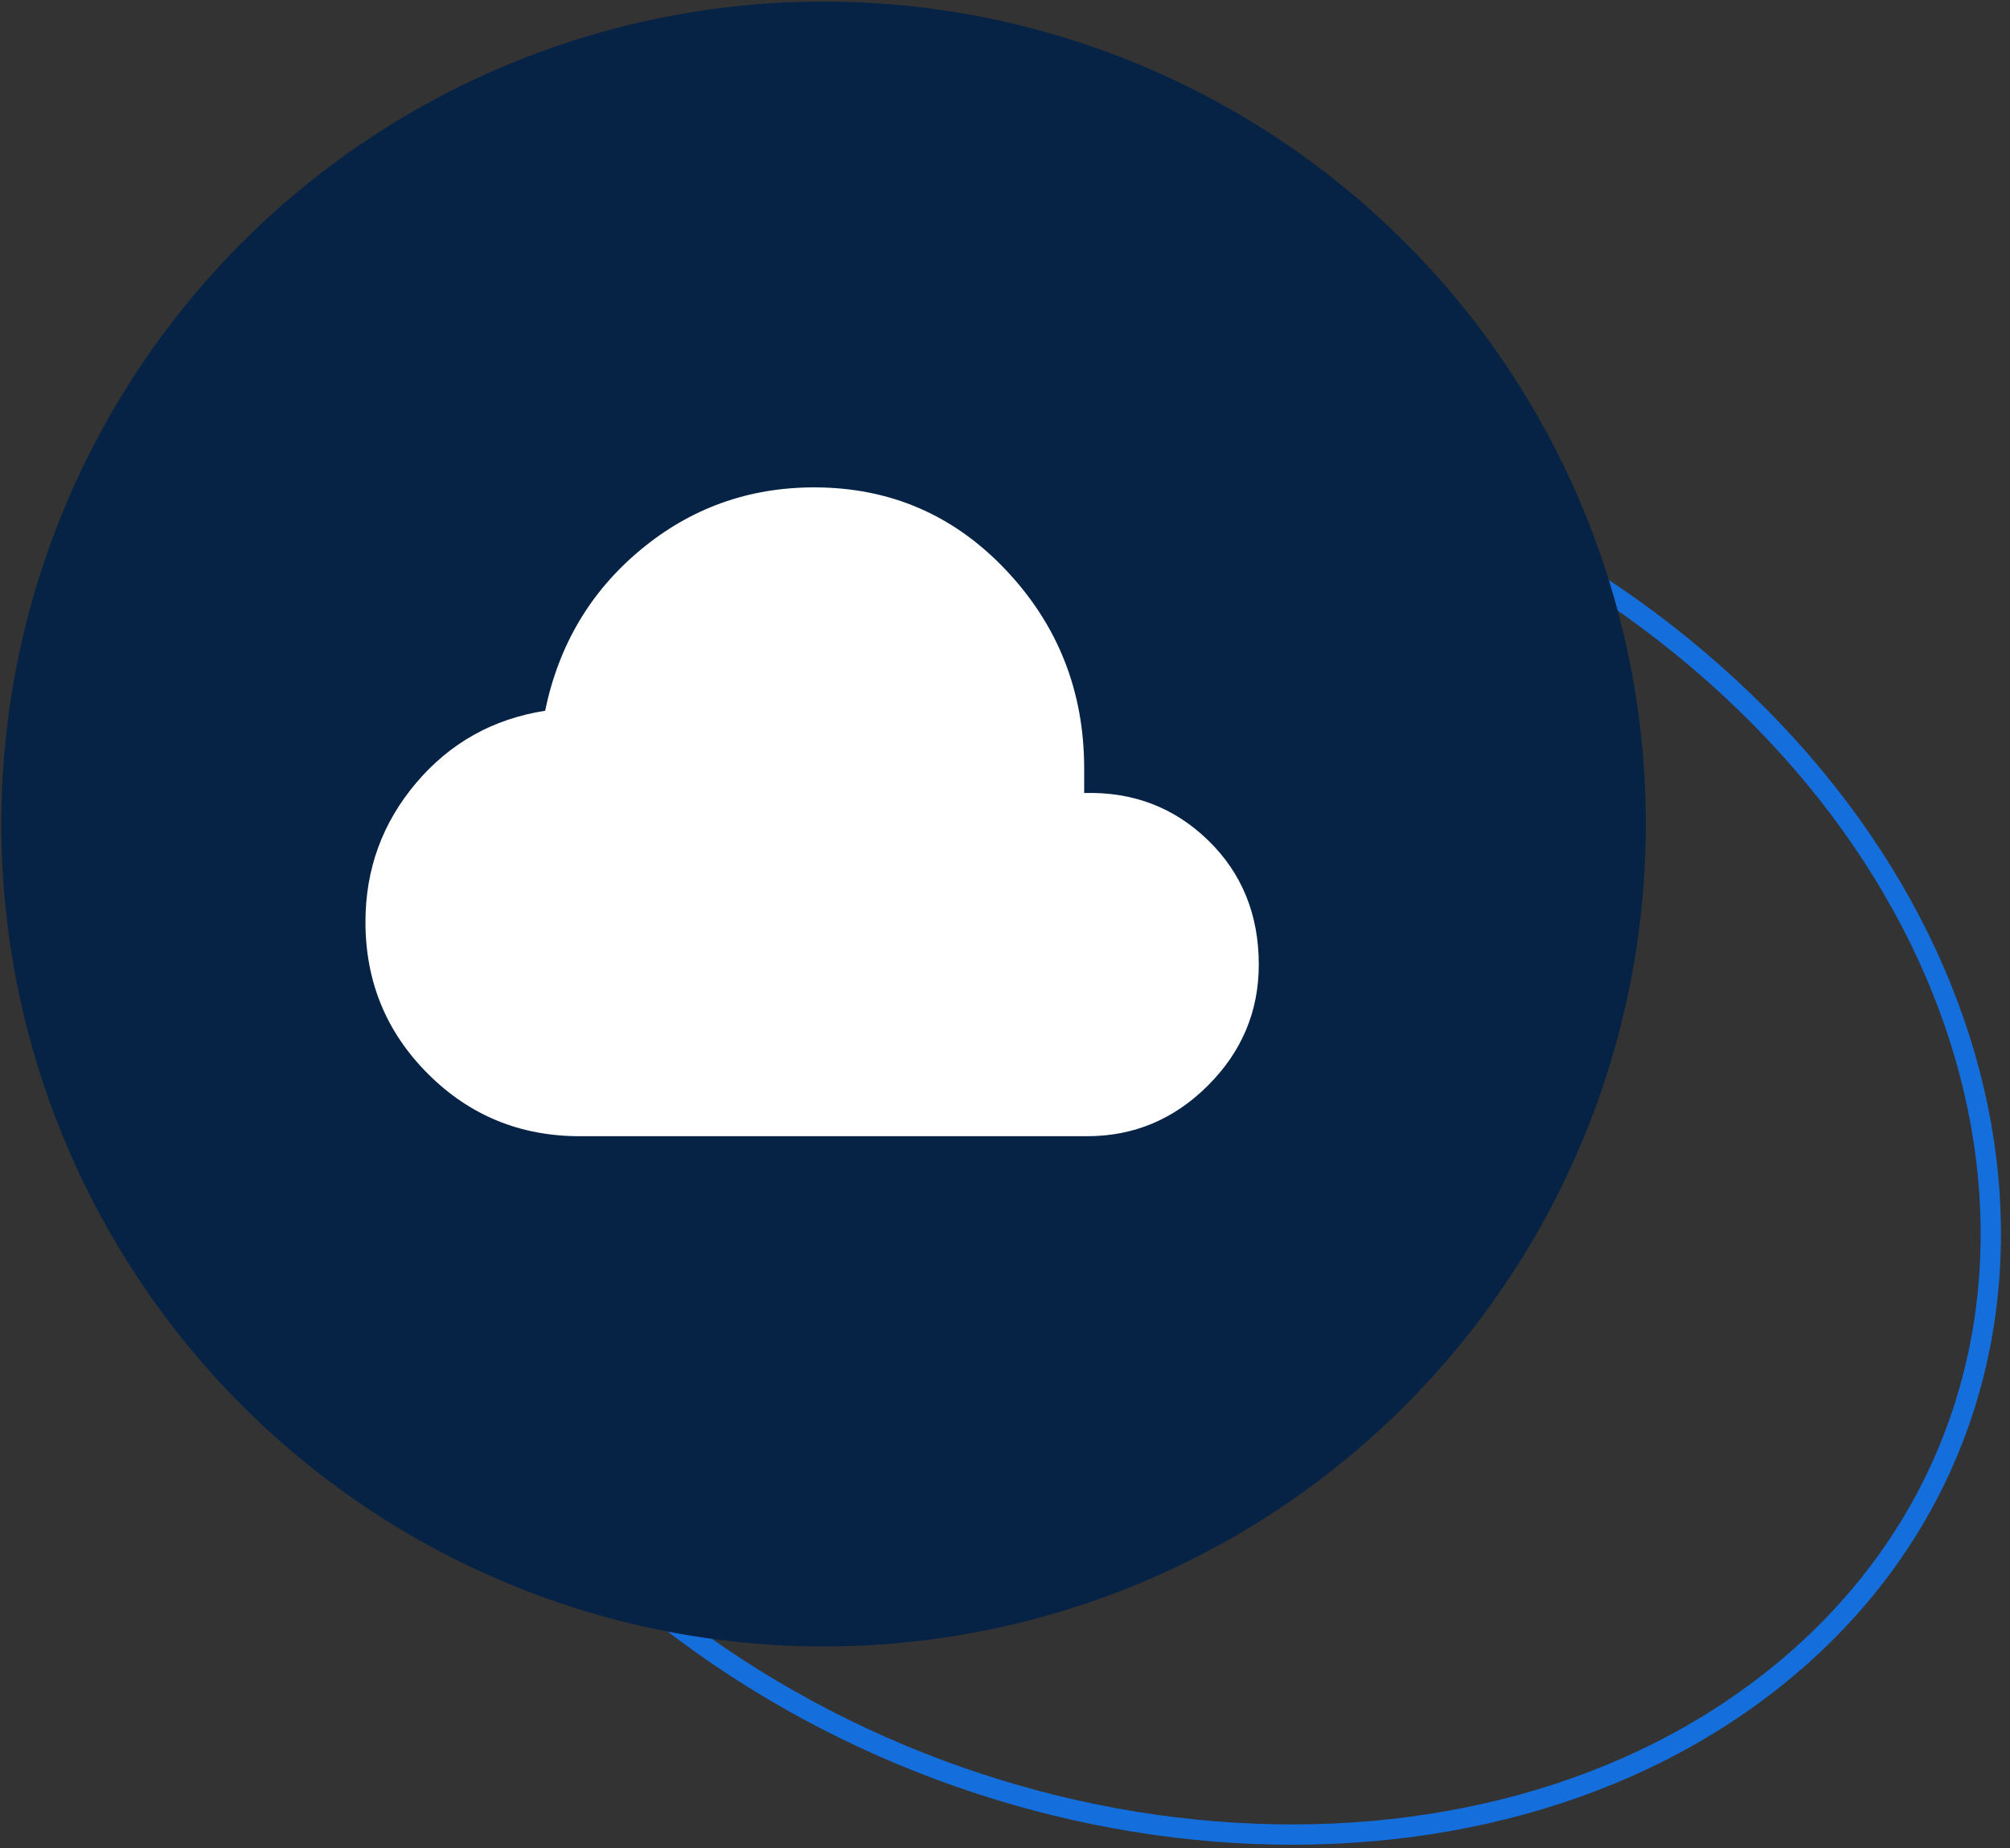 <?xml version="1.0" encoding="UTF-8"?>
<svg width="99px" height="91px" viewBox="0 0 99 91" version="1.1" xmlns="http://www.w3.org/2000/svg" xmlns:xlink="http://www.w3.org/1999/xlink">
    <rect x="0" y="0" width="99" height="91" fill="#333333" stroke="none"/>
    <title>Group 5</title>
    <g id="Round-3" stroke="none" stroke-width="1" fill="none" fill-rule="evenodd">
        <g id="Microsoft-Solutions" transform="translate(-837, -1781)">
            <g id="Icon-Cards" transform="translate(169, 1494)">
                <g id="Icon-Card" transform="translate(665.416, 287.077)">
                    <g id="Group-5" transform="translate(2.648, 0)">
                        <path d="M26.947,28.47 C34.402,22.303 44.549,19.745 54.922,20.575 C65.328,21.407 75.965,25.648 84.368,33.101 C92.743,40.53 97.317,49.75 97.923,58.66 C98.526,67.528 95.189,76.08 87.771,82.217 C80.317,88.383 70.169,90.941 59.796,90.111 C49.391,89.279 38.753,85.038 30.351,77.585 C21.976,70.156 17.401,60.936 16.796,52.026 C16.193,43.158 19.53,34.606 26.947,28.47 Z" id="Oval-Copy-4" stroke="#146EDC"></path>
                        <circle id="Oval-Copy-5" fill="#062345" cx="40.5" cy="40.5" r="40.5"></circle>
                        <g id="cloud_FILL1_wght400_GRAD0_opsz48" transform="translate(17.936, 23.923)" fill="#FFFFFF" fill-rule="nonzero">
                            <path d="M10.55,31.95 C7.617,31.95 5.125,30.925 3.075,28.875 C1.025,26.825 0,24.333 0,21.4 C0,18.8 0.833,16.517 2.5,14.55 C4.167,12.583 6.283,11.4 8.85,11 C9.517,7.767 11.083,5.125 13.55,3.075 C16.017,1.025 18.867,0 22.1,0 C25.833,0 28.983,1.358 31.55,4.075 C34.117,6.792 35.4,10.05 35.4,13.85 L35.4,15.05 C37.8,14.983 39.833,15.758 41.5,17.375 C43.167,18.992 44,21.033 44,23.5 C44,25.8 43.167,27.783 41.5,29.45 C39.833,31.117 37.85,31.95 35.55,31.95 L10.55,31.95 Z" id="Path"></path>
                        </g>
                    </g>
                </g>
            </g>
        </g>
    </g>
</svg>